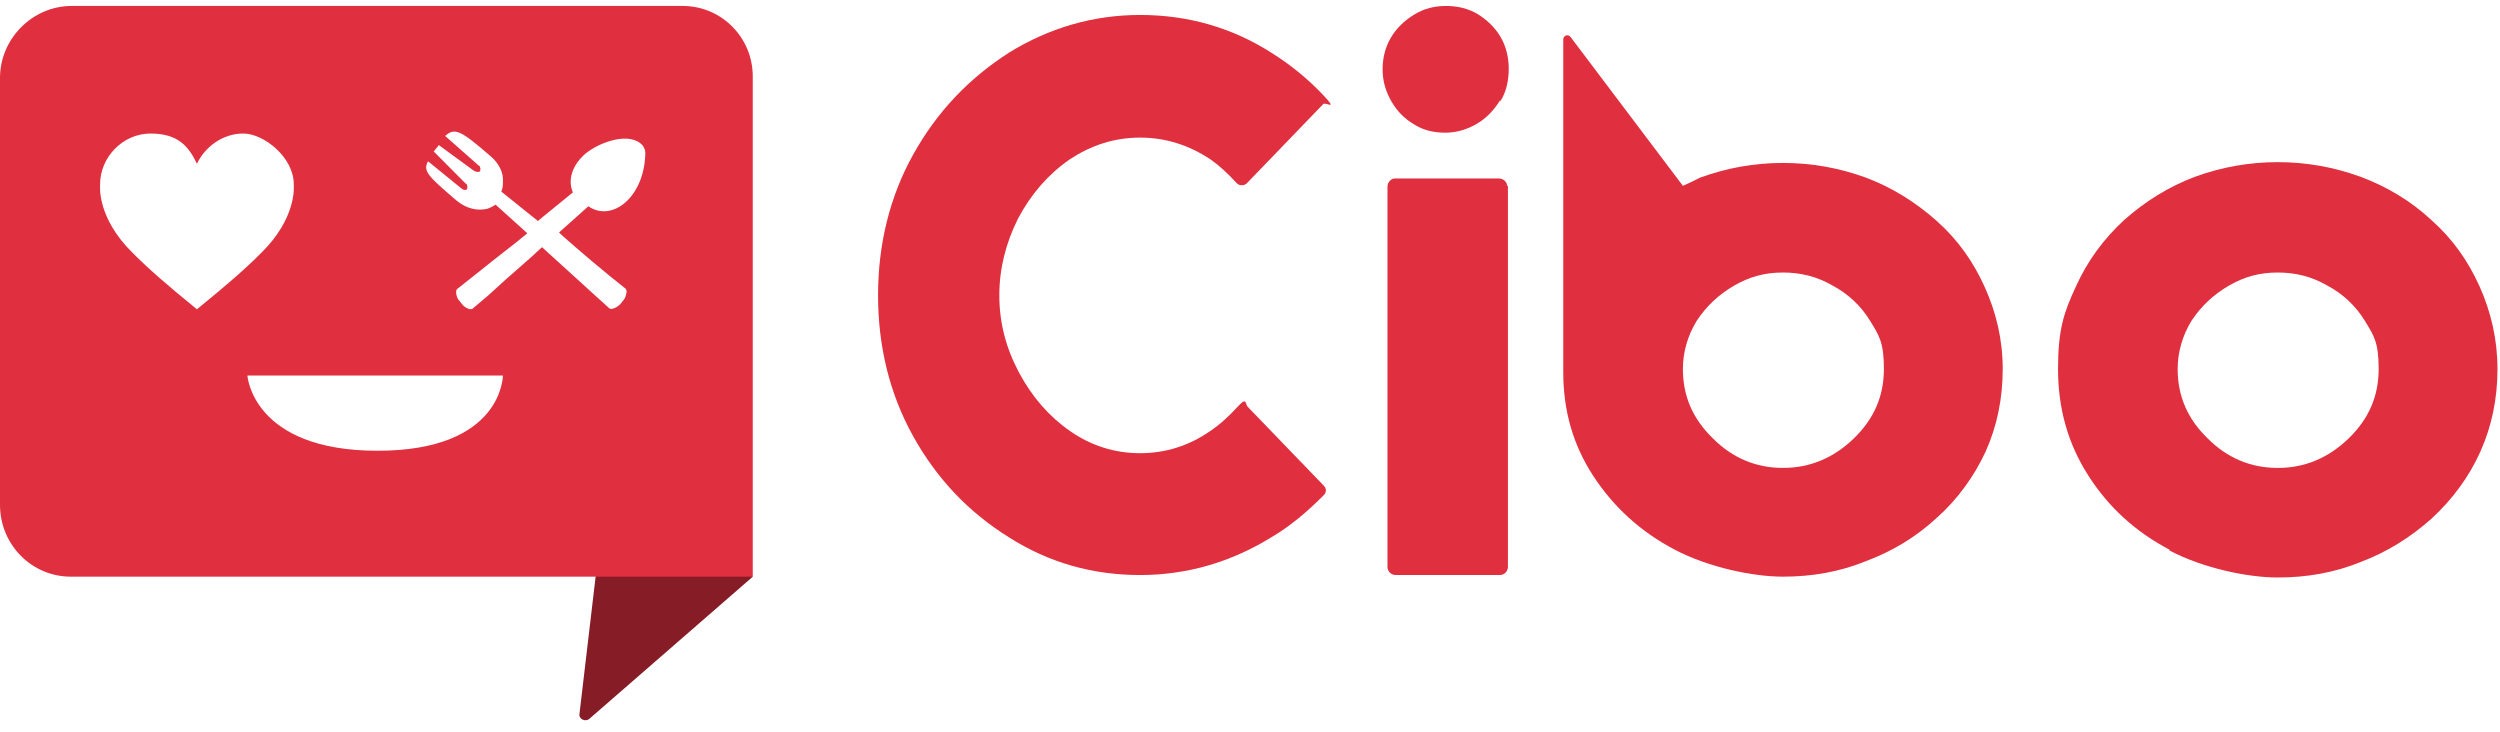 <svg width="140" height="41" viewBox="0 0 140 41" fill="none" xmlns="http://www.w3.org/2000/svg">
<path d="M33.953 27.166L42.156 32.294L32.996 40.261C32.768 40.444 32.404 40.261 32.449 39.986L33.953 27.212V27.166Z" fill="#861C25"/>
<path d="M38.28 0.334H4.01C1.823 0.334 0 2.165 0 4.363V28.264C0 30.507 1.777 32.293 3.965 32.293H42.154V4.272C42.154 2.12 40.422 0.334 38.234 0.334H38.28ZM7.428 14.162C5.423 12.193 5.605 10.407 5.605 10.407V10.315C5.605 8.804 6.881 7.477 8.431 7.477C9.98 7.477 10.573 8.209 11.028 9.171C11.484 8.209 12.487 7.477 13.626 7.477C14.765 7.477 16.451 8.804 16.451 10.315C16.451 11.826 16.451 10.407 16.451 10.407C16.451 10.407 16.634 12.193 14.629 14.162C13.717 15.077 12.714 15.947 11.028 17.321C9.342 15.947 8.34 15.077 7.428 14.162ZM21.145 25.242C14.127 25.242 13.854 21.029 13.854 21.029H28.163C28.163 21.029 28.163 25.242 21.145 25.242ZM32.948 11.552L31.308 13.017C31.308 13.063 33.085 14.574 33.085 14.574L34.133 15.444L35.044 16.176C35.044 16.176 35.09 16.268 35.09 16.313C35.09 16.497 34.999 16.726 34.908 16.817L34.725 17.046C34.589 17.183 34.27 17.366 34.133 17.275L33.222 16.451L32.265 15.581L30.351 13.841L29.758 14.39L28.3 15.672L27.343 16.542L26.477 17.275C26.34 17.412 25.976 17.183 25.885 17.046L25.702 16.817C25.566 16.68 25.474 16.268 25.611 16.176L26.477 15.489L27.571 14.619L29.029 13.475L29.53 13.063L27.753 11.46C27.616 11.552 27.434 11.643 27.297 11.689C26.75 11.826 26.113 11.689 25.566 11.231C24.016 9.903 23.652 9.583 23.971 9.033L25.885 10.59C25.885 10.59 25.976 10.636 26.021 10.636C26.067 10.636 26.113 10.636 26.158 10.59C26.158 10.499 26.204 10.453 26.158 10.407C26.158 10.361 26.158 10.315 26.067 10.27L24.29 8.484L24.472 8.255C24.472 8.255 24.563 8.163 24.563 8.118L26.568 9.583C26.614 9.583 26.659 9.629 26.75 9.629C26.796 9.629 26.842 9.629 26.887 9.583C26.887 9.491 26.933 9.445 26.887 9.4C26.887 9.354 26.887 9.308 26.796 9.262L24.928 7.614C25.474 7.11 25.839 7.339 27.434 8.713C27.935 9.125 28.209 9.674 28.163 10.178C28.163 10.361 28.163 10.544 28.072 10.727L30.123 12.376L30.396 12.147L32.082 10.773C31.763 10.041 32.082 9.217 32.766 8.621C33.586 7.935 35.318 7.339 36.002 8.163C36.093 8.301 36.138 8.438 36.138 8.576C36.093 11.048 34.27 12.467 32.948 11.552Z" fill="#E02F3E"/>
<path d="M74.145 27.211C74.282 27.348 74.282 27.577 74.145 27.715C73.234 28.63 72.277 29.454 71.183 30.095C68.95 31.469 66.489 32.202 63.846 32.202C61.203 32.202 58.742 31.515 56.509 30.095C54.23 28.676 52.453 26.799 51.131 24.418C49.81 22.037 49.172 19.381 49.172 16.543C49.172 13.704 49.81 11.048 51.131 8.667C52.453 6.286 54.23 4.409 56.509 2.944C58.742 1.57 61.203 0.838 63.846 0.838C66.489 0.838 68.95 1.525 71.183 2.944C72.277 3.631 73.234 4.409 74.1 5.325C74.965 6.241 74.236 5.691 74.1 5.829L69.816 10.27C69.679 10.407 69.406 10.407 69.269 10.27C68.768 9.72 68.266 9.263 67.811 8.942C66.58 8.118 65.259 7.706 63.846 7.706C62.433 7.706 61.112 8.118 59.881 8.942C58.696 9.766 57.739 10.865 57.01 12.239C56.327 13.612 55.962 15.032 55.962 16.543C55.962 18.054 56.327 19.473 57.056 20.846C57.785 22.22 58.742 23.319 59.927 24.143C61.112 24.967 62.433 25.379 63.846 25.379C65.259 25.379 66.58 24.967 67.765 24.143C68.312 23.777 68.813 23.319 69.314 22.77C69.816 22.22 69.725 22.586 69.861 22.77L74.145 27.211Z" fill="#E02F3E"/>
<path d="M83.988 5.645C83.669 6.149 83.259 6.607 82.712 6.927C82.165 7.248 81.573 7.431 80.935 7.431C80.297 7.431 79.704 7.294 79.203 6.973C78.656 6.653 78.246 6.24 77.927 5.691C77.608 5.142 77.426 4.546 77.426 3.905C77.426 3.264 77.562 2.669 77.882 2.12C78.201 1.57 78.656 1.158 79.157 0.838C79.75 0.471 80.342 0.334 80.98 0.334C81.618 0.334 82.211 0.471 82.758 0.792C83.259 1.112 83.715 1.524 84.034 2.074C84.353 2.623 84.489 3.219 84.489 3.86C84.489 4.501 84.353 5.142 84.034 5.645H83.988ZM84.444 10.407V31.743C84.444 31.972 84.261 32.201 83.988 32.201H78.155C77.927 32.201 77.699 32.018 77.699 31.743V10.453C77.699 10.224 77.882 9.995 78.109 9.995H83.942C84.17 9.995 84.398 10.178 84.398 10.407H84.444Z" fill="#E02F3E"/>
<path d="M87.543 2.211C87.543 1.982 87.816 1.891 87.953 2.074L94.242 10.407L94.743 10.178L95.199 9.949C96.703 9.4 98.252 9.125 99.847 9.125C101.442 9.125 102.992 9.4 104.496 9.949C105.954 10.499 107.275 11.323 108.46 12.376C109.645 13.429 110.511 14.665 111.149 16.085C111.787 17.504 112.152 19.015 112.152 20.663C112.152 22.312 111.833 23.868 111.195 25.288C110.557 26.661 109.645 27.943 108.46 28.996C107.275 30.095 105.954 30.874 104.496 31.423C103.037 32.018 101.488 32.293 99.847 32.293C98.207 32.293 95.7 31.789 93.786 30.782C91.872 29.775 90.368 28.401 89.229 26.661C88.09 24.921 87.543 22.998 87.543 20.846V2.211ZM95.928 24.555C97.022 25.654 98.343 26.203 99.847 26.203C101.351 26.203 102.673 25.654 103.812 24.555C104.951 23.456 105.498 22.174 105.498 20.663C105.498 19.152 105.225 18.786 104.723 17.962C104.222 17.138 103.493 16.451 102.627 15.993C101.761 15.489 100.85 15.261 99.847 15.261C98.845 15.261 97.979 15.489 97.113 15.993C96.247 16.497 95.564 17.138 95.017 17.962C94.515 18.786 94.242 19.702 94.242 20.663C94.242 22.174 94.789 23.456 95.928 24.555Z" fill="#E02F3E"/>
<path d="M121.493 30.783C119.579 29.776 118.075 28.402 116.936 26.616C115.797 24.831 115.25 22.862 115.25 20.664C115.25 18.466 115.569 17.505 116.253 16.04C116.891 14.62 117.802 13.384 118.941 12.331C120.126 11.278 121.448 10.454 122.906 9.904C124.41 9.355 125.959 9.08 127.554 9.08C129.149 9.08 130.699 9.355 132.203 9.904C133.661 10.454 134.982 11.232 136.167 12.331C137.352 13.384 138.218 14.62 138.856 16.04C139.494 17.459 139.859 19.016 139.859 20.664C139.859 22.312 139.54 23.869 138.902 25.288C138.264 26.708 137.352 27.944 136.167 29.043C134.982 30.096 133.661 30.92 132.203 31.47C130.744 32.065 129.195 32.34 127.554 32.34C125.914 32.34 123.407 31.836 121.493 30.829V30.783ZM123.635 24.556C124.729 25.655 126.05 26.204 127.554 26.204C129.058 26.204 130.38 25.655 131.519 24.556C132.658 23.457 133.205 22.175 133.205 20.664C133.205 19.153 132.932 18.787 132.43 17.963C131.929 17.139 131.2 16.452 130.334 15.994C129.468 15.49 128.557 15.261 127.554 15.261C126.552 15.261 125.686 15.49 124.82 15.994C123.954 16.497 123.271 17.139 122.724 17.963C122.222 18.787 121.949 19.703 121.949 20.664C121.949 22.175 122.496 23.457 123.635 24.556Z" fill="#E02F3E"/>
</svg>

